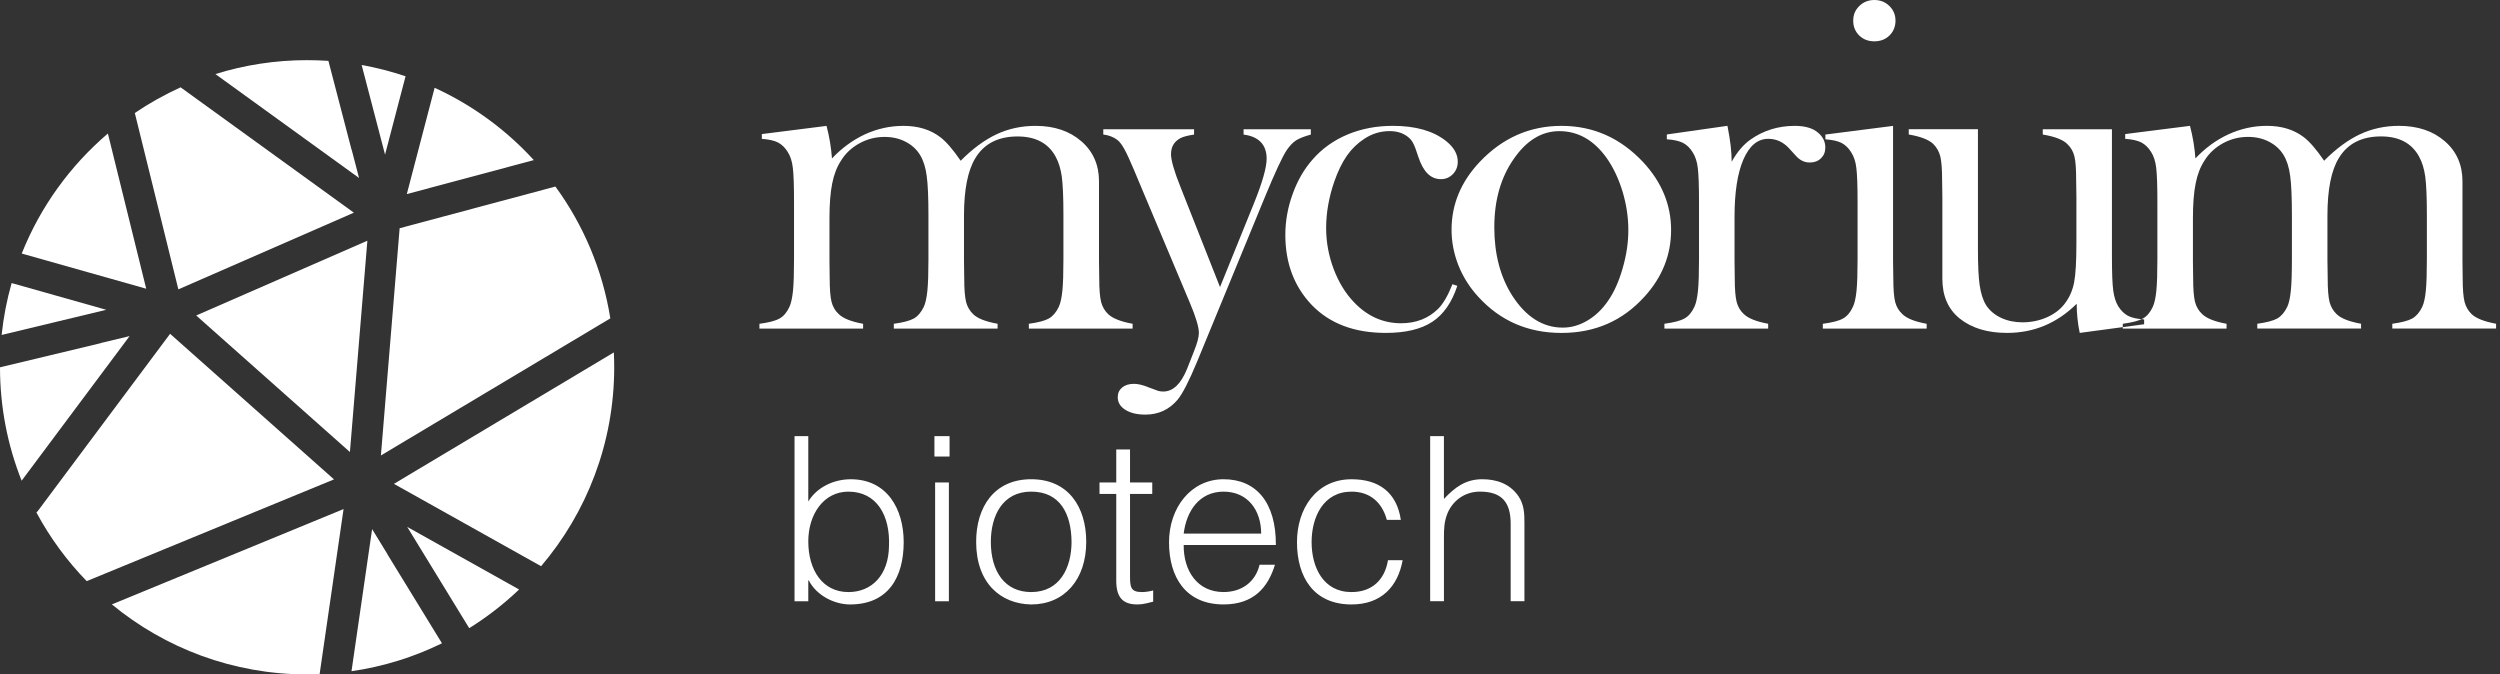 <svg width="215" height="58" viewBox="0 0 215 58" fill="none" xmlns="http://www.w3.org/2000/svg">
<rect x="0" y="0" width="215" height="58" fill="#333333" stroke="none"/>
<path fill-rule="evenodd" clip-rule="evenodd" d="M69.513 46.559C69.513 44.253 70.815 42.281 72.964 42.281C75.409 42.281 76.553 44.352 76.454 46.915C76.435 49.478 74.956 50.918 72.964 50.918C70.736 50.918 69.513 49.025 69.513 46.559ZM69.513 49.911H69.552C70.242 51.252 71.8 51.983 73.102 51.983C76.396 51.983 77.717 49.635 77.717 46.62C77.717 43.76 76.278 41.216 73.163 41.216C71.723 41.216 70.264 41.886 69.513 43.128V37.508H68.33V51.707H69.513V49.911ZM81.604 51.707V41.492H80.42V51.707H81.604ZM81.662 39.263V37.508H80.36V39.263H81.662ZM88.682 51.983C91.543 51.983 93.416 49.834 93.416 46.598C93.416 43.6 91.877 41.214 88.682 41.214C85.488 41.214 83.949 43.619 83.949 46.598C83.949 50.168 86.079 51.942 88.682 51.983ZM92.153 46.598C92.153 48.788 91.168 50.918 88.682 50.918C86.415 50.918 85.212 49.144 85.212 46.598C85.212 44.389 86.197 42.279 88.682 42.279C91.168 42.279 92.133 44.191 92.153 46.598ZM99.173 50.78C98.859 50.86 98.522 50.918 98.208 50.918C97.223 50.918 97.182 50.485 97.182 49.478V42.477H99.094V41.492H97.182V38.653H95.998V41.492H94.558V42.477H95.998V49.95C95.998 51.468 96.649 51.981 97.813 51.981C98.384 51.981 98.897 51.804 99.173 51.743V50.778V50.78ZM101.797 45.889C102.034 43.956 103.137 42.281 105.228 42.281C107.319 42.281 108.461 43.898 108.461 45.889H101.797ZM109.725 46.874C109.744 43.206 108.028 41.214 105.228 41.214C102.428 41.214 100.536 43.658 100.536 46.637C100.536 49.616 101.956 51.981 105.228 51.981C107.832 51.981 109.054 50.502 109.645 48.568H108.323C107.968 50.066 106.765 50.916 105.228 50.916C102.961 50.916 101.777 49.081 101.797 46.872H109.725V46.874ZM120.472 44.706C120.116 42.339 118.579 41.216 116.232 41.216C113.176 41.216 111.54 43.779 111.54 46.62C111.54 49.638 112.979 51.983 116.232 51.983C118.795 51.983 120.215 50.444 120.629 48.176H119.366C119.09 49.873 117.987 50.918 116.23 50.918C113.786 50.918 112.798 48.769 112.798 46.62C112.798 44.471 113.805 42.281 116.23 42.281C117.808 42.281 118.853 43.188 119.267 44.706H120.47H120.472ZM124.179 51.707V46.204C124.179 45.495 124.199 44.921 124.436 44.27C124.811 43.225 125.815 42.279 127.275 42.279C129.167 42.279 129.917 43.206 129.917 45.04V51.705H131.101V45.02C131.101 44.173 131.081 43.404 130.588 42.673C129.857 41.608 128.715 41.214 127.471 41.214C126.05 41.214 125.124 41.904 124.177 42.91V37.506H122.994V51.705H124.177L124.179 51.707Z" fill="white"/>
<path fill-rule="evenodd" clip-rule="evenodd" d="M71.082 10.825C71.33 11.769 71.481 12.698 71.55 13.627C72.397 12.726 73.347 12.036 74.399 11.547C75.46 11.064 76.555 10.825 77.697 10.825C78.965 10.825 80.016 11.148 80.864 11.795C81.372 12.181 81.959 12.862 82.618 13.825C83.638 12.793 84.67 12.036 85.703 11.547C86.735 11.064 87.858 10.825 89.048 10.825C90.667 10.825 91.975 11.265 92.993 12.146C94.004 13.021 94.514 14.177 94.514 15.595V22.426L94.534 23.954C94.534 24.87 94.59 25.538 94.693 25.959C94.803 26.386 95.01 26.737 95.305 27.019C95.691 27.384 96.394 27.66 97.405 27.845V28.259H88.481V27.845C89.287 27.735 89.859 27.584 90.201 27.39C90.54 27.198 90.829 26.866 91.055 26.392C91.199 26.088 91.303 25.62 91.365 24.995C91.428 24.368 91.454 23.474 91.454 22.309V18.46C91.454 16.972 91.406 15.884 91.316 15.196C91.219 14.515 91.04 13.929 90.772 13.448C90.139 12.306 89.05 11.735 87.509 11.735C85.849 11.735 84.638 12.353 83.888 13.586C83.235 14.647 82.903 16.298 82.903 18.544V22.426L82.924 23.954C82.924 24.87 82.98 25.538 83.082 25.965C83.192 26.386 83.398 26.737 83.694 27.019C84.064 27.384 84.767 27.66 85.793 27.845V28.259H76.869V27.845C77.676 27.735 78.247 27.584 78.592 27.39C78.928 27.198 79.219 26.86 79.445 26.392C79.59 26.082 79.693 25.614 79.756 24.995C79.818 24.368 79.846 23.467 79.846 22.303V18.572C79.846 16.996 79.799 15.845 79.695 15.114C79.598 14.377 79.406 13.787 79.124 13.325C78.829 12.842 78.415 12.465 77.878 12.189C77.348 11.913 76.742 11.775 76.074 11.775C75.309 11.775 74.593 11.954 73.925 12.319C73.257 12.683 72.727 13.172 72.341 13.793C71.976 14.345 71.722 15.005 71.569 15.776C71.412 16.554 71.334 17.552 71.334 18.772V22.462L71.353 23.956C71.353 24.872 71.409 25.541 71.513 25.961C71.623 26.388 71.83 26.739 72.14 27.021C72.52 27.386 73.214 27.662 74.227 27.847V28.261H65.311V27.847C66.118 27.737 66.689 27.593 67.04 27.392C67.392 27.2 67.668 26.868 67.887 26.401C68.032 26.09 68.135 25.622 68.198 25.004C68.26 24.377 68.286 23.476 68.286 22.299V17.335C68.286 15.951 68.252 14.981 68.183 14.429C68.12 13.871 67.969 13.416 67.743 13.067C67.517 12.694 67.234 12.427 66.909 12.254C66.585 12.088 66.124 11.985 65.519 11.944V11.53L71.082 10.827V10.825ZM94.883 11.114V11.569C95.351 11.625 95.749 11.775 96.088 12.03C96.288 12.187 96.487 12.45 96.687 12.808C96.888 13.166 97.17 13.778 97.528 14.625L98.133 16.071L102.332 26.049C102.85 27.276 103.104 28.136 103.104 28.632C103.104 28.989 102.966 29.498 102.699 30.166L102.08 31.744C101.55 33.031 100.875 33.671 100.041 33.671C99.862 33.671 99.711 33.65 99.586 33.609C99.455 33.568 99.172 33.464 98.726 33.292C98.272 33.106 97.866 33.01 97.515 33.01C97.101 33.01 96.765 33.113 96.51 33.32C96.256 33.533 96.125 33.809 96.125 34.16C96.125 34.609 96.344 34.967 96.778 35.243C97.217 35.519 97.789 35.656 98.506 35.656C99.623 35.656 100.546 35.23 101.268 34.383C101.694 33.874 102.259 32.772 102.962 31.078L108.808 16.88C109.661 14.821 110.273 13.491 110.666 12.901C110.92 12.53 111.183 12.254 111.457 12.075C111.733 11.903 112.159 11.73 112.731 11.573V11.118H106.947V11.573C107.594 11.655 108.09 11.868 108.428 12.22C108.767 12.577 108.931 13.052 108.931 13.651C108.931 14.394 108.573 15.668 107.848 17.466L104.921 24.689L101.533 16.11C100.981 14.739 100.707 13.782 100.707 13.252C100.707 12.64 100.968 12.185 101.498 11.89C101.74 11.758 102.138 11.655 102.69 11.573V11.118H94.883V11.114ZM124.916 24.444L125.33 24.581C124.862 26.013 124.138 27.047 123.174 27.679C122.202 28.313 120.874 28.63 119.18 28.63C116.468 28.63 114.339 27.823 112.797 26.213C111.289 24.622 110.539 22.62 110.539 20.201C110.539 19.018 110.745 17.848 111.166 16.69C111.58 15.533 112.151 14.55 112.873 13.728C113.692 12.784 114.697 12.069 115.889 11.566C117.081 11.071 118.374 10.823 119.786 10.823C121.734 10.823 123.263 11.256 124.364 12.131C125.032 12.668 125.368 13.254 125.368 13.901C125.368 14.328 125.231 14.685 124.948 14.974C124.666 15.263 124.321 15.408 123.916 15.408C123.04 15.408 122.4 14.774 121.98 13.5C121.795 12.916 121.642 12.515 121.525 12.301C121.415 12.082 121.249 11.896 121.036 11.737C120.622 11.426 120.113 11.275 119.508 11.275C118.723 11.275 117.992 11.495 117.318 11.944C116.731 12.329 116.229 12.819 115.824 13.403C115.419 13.987 115.061 14.724 114.75 15.612C114.283 16.968 114.048 18.305 114.048 19.607C114.048 20.805 114.261 21.975 114.688 23.118C115.121 24.26 115.699 25.217 116.436 25.983C117.585 27.194 118.943 27.8 120.491 27.8C121.777 27.8 122.844 27.386 123.685 26.554C124.112 26.12 124.526 25.418 124.911 24.439L124.916 24.444ZM124.834 19.755C124.834 20.809 125.034 21.827 125.427 22.827C125.825 23.818 126.39 24.719 127.134 25.526C129.026 27.599 131.41 28.632 134.288 28.632C137.166 28.632 139.534 27.599 141.414 25.526C142.949 23.846 143.714 21.932 143.714 19.777C143.714 17.621 142.908 15.653 141.298 13.931C139.349 11.86 137.015 10.825 134.288 10.825C131.561 10.825 129.214 11.857 127.25 13.931C125.64 15.638 124.834 17.58 124.834 19.755ZM128.511 19.527C128.511 17.22 129.069 15.265 130.177 13.675C131.279 12.077 132.587 11.278 134.103 11.278C135.7 11.278 137.049 12.034 138.144 13.55C138.722 14.356 139.183 15.319 139.528 16.434C139.866 17.557 140.037 18.665 140.037 19.766C140.037 20.867 139.879 21.922 139.554 23.051C139.231 24.187 138.81 25.131 138.286 25.881C137.791 26.603 137.198 27.168 136.517 27.569C135.829 27.976 135.126 28.175 134.402 28.175C132.702 28.175 131.255 27.274 130.078 25.463C129.031 23.838 128.509 21.861 128.509 19.529L128.511 19.527Z" fill="white"/>
<path fill-rule="evenodd" clip-rule="evenodd" d="M148.92 13.916C149.394 13.069 149.931 12.435 150.539 12.008C151.655 11.217 152.927 10.825 154.354 10.825C155.229 10.825 155.897 11.017 156.35 11.409C156.77 11.754 156.977 12.181 156.977 12.69C156.977 13.069 156.854 13.371 156.606 13.612C156.358 13.854 156.035 13.976 155.649 13.976C155.188 13.976 154.789 13.784 154.457 13.412L153.83 12.724C153.334 12.2 152.748 11.939 152.073 11.939C151.157 11.939 150.448 12.532 149.933 13.716C149.424 14.892 149.17 16.539 149.17 18.652V22.417L149.189 23.952C149.189 24.868 149.245 25.536 149.349 25.957C149.459 26.384 149.666 26.735 149.976 27.017C150.355 27.381 151.049 27.657 152.062 27.843V28.257H143.139V27.843C143.945 27.733 144.516 27.588 144.867 27.388C145.219 27.196 145.495 26.864 145.715 26.396C145.859 26.093 145.962 25.625 146.025 25.006C146.087 24.387 146.115 23.484 146.115 22.307V17.356C146.115 15.979 146.081 15.009 146.012 14.457C145.949 13.899 145.799 13.453 145.572 13.101C145.346 12.728 145.064 12.455 144.738 12.289C144.415 12.123 143.953 12.019 143.348 11.978V11.564L148.56 10.821C148.801 12.026 148.924 13.052 148.924 13.912L148.92 13.916ZM156.984 11.569V11.982C157.589 12.024 158.051 12.127 158.374 12.293C158.697 12.459 158.98 12.733 159.208 13.105C159.434 13.457 159.587 13.903 159.648 14.461C159.717 15.013 159.751 15.983 159.751 17.36V22.312C159.751 23.489 159.723 24.392 159.661 25.01C159.598 25.629 159.495 26.099 159.344 26.401C159.13 26.869 158.848 27.2 158.497 27.392C158.152 27.593 157.574 27.737 156.762 27.847V28.261H165.692V27.847C164.679 27.662 163.991 27.386 163.612 27.021C163.301 26.739 163.094 26.388 162.984 25.968C162.881 25.547 162.825 24.879 162.825 23.971L162.803 22.443V10.827L156.979 11.571L156.984 11.569ZM161.195 3.554C160.672 3.554 160.238 3.388 159.893 3.052C159.549 2.714 159.376 2.287 159.376 1.778C159.376 1.27 159.549 0.862 159.9 0.517C160.251 0.172 160.685 0 161.195 0C161.706 0 162.137 0.172 162.489 0.517C162.84 0.862 163.013 1.283 163.013 1.778C163.013 2.274 162.84 2.714 162.495 3.052C162.15 3.388 161.717 3.554 161.193 3.554H161.195Z" fill="white"/>
<path fill-rule="evenodd" clip-rule="evenodd" d="M178.857 28.63C178.685 27.817 178.596 26.976 178.596 26.123C176.909 27.795 174.913 28.63 172.606 28.63C170.919 28.63 169.563 28.216 168.537 27.396C167.539 26.59 167.043 25.454 167.043 23.974V16.964L167.021 15.436C167.021 14.52 166.965 13.86 166.864 13.44C166.754 13.026 166.554 12.668 166.252 12.373C165.866 12.008 165.163 11.739 164.152 11.566V11.112H170.102V21.344C170.102 22.784 170.149 23.851 170.252 24.538C170.356 25.235 170.535 25.806 170.804 26.245C171.1 26.7 171.526 27.065 172.078 27.328C172.628 27.588 173.249 27.72 173.93 27.72C174.686 27.72 175.389 27.575 176.051 27.28C176.713 26.985 177.228 26.577 177.601 26.069C177.993 25.545 178.254 24.939 178.379 24.258C178.51 23.57 178.571 22.447 178.571 20.87V16.925L178.549 15.438C178.549 14.522 178.502 13.853 178.398 13.442C178.295 13.028 178.094 12.67 177.777 12.375C177.407 12.01 176.704 11.741 175.678 11.569V11.114H181.627V22.068C181.627 23.452 181.662 24.422 181.737 24.98C181.812 25.538 181.957 25.991 182.17 26.343C182.412 26.722 182.688 26.989 183.011 27.162C183.334 27.328 183.796 27.431 184.395 27.472V27.886L178.859 28.63H178.857ZM188.331 10.825L182.767 11.528V11.941C183.373 11.982 183.834 12.086 184.158 12.252C184.481 12.424 184.763 12.692 184.992 13.065C185.218 13.416 185.371 13.871 185.432 14.427C185.501 14.976 185.535 15.949 185.535 17.332V22.297C185.535 23.474 185.507 24.377 185.447 25.002C185.384 25.622 185.281 26.09 185.136 26.398C184.916 26.866 184.64 27.198 184.289 27.39C183.938 27.59 183.367 27.735 182.56 27.845V28.259H191.484V27.845C190.471 27.66 189.777 27.384 189.398 27.019C189.087 26.737 188.88 26.386 188.77 25.959C188.667 25.538 188.611 24.87 188.611 23.954L188.592 22.46V18.77C188.592 17.552 188.667 16.552 188.827 15.774C188.977 15.002 189.232 14.343 189.598 13.791C189.984 13.172 190.514 12.683 191.182 12.316C191.851 11.952 192.566 11.773 193.332 11.773C194 11.773 194.605 11.911 195.136 12.187C195.672 12.463 196.086 12.84 196.382 13.323C196.664 13.784 196.856 14.377 196.953 15.112C197.056 15.843 197.104 16.992 197.104 18.57V22.301C197.104 23.465 197.076 24.366 197.013 24.993C196.951 25.612 196.847 26.082 196.703 26.39C196.476 26.858 196.185 27.196 195.849 27.388C195.504 27.58 194.933 27.733 194.127 27.843V28.256H203.051V27.843C202.025 27.657 201.322 27.381 200.951 27.017C200.656 26.735 200.449 26.383 200.339 25.963C200.236 25.536 200.182 24.868 200.182 23.952L200.16 22.424V18.542C200.16 16.298 200.49 14.645 201.145 13.584C201.895 12.351 203.107 11.732 204.767 11.732C206.308 11.732 207.396 12.304 208.03 13.446C208.299 13.929 208.478 14.513 208.573 15.194C208.664 15.882 208.711 16.97 208.711 18.458V22.307C208.711 23.471 208.683 24.366 208.623 24.993C208.56 25.62 208.457 26.088 208.312 26.39C208.086 26.864 207.795 27.196 207.459 27.388C207.114 27.58 206.543 27.733 205.739 27.843V28.256H214.663V27.843C213.652 27.657 212.949 27.381 212.563 27.017C212.268 26.735 212.061 26.383 211.951 25.957C211.847 25.536 211.791 24.868 211.791 23.952L211.772 22.424V15.593C211.772 14.175 211.263 13.017 210.25 12.144C209.231 11.262 207.922 10.823 206.306 10.823C205.114 10.823 203.993 11.064 202.96 11.545C201.928 12.034 200.895 12.791 199.876 13.823C199.214 12.86 198.63 12.179 198.121 11.793C197.274 11.146 196.22 10.823 194.955 10.823C193.812 10.823 192.717 11.064 191.657 11.545C190.603 12.034 189.652 12.722 188.807 13.625C188.738 12.696 188.587 11.767 188.339 10.823L188.331 10.825Z" fill="white"/>
<path fill-rule="evenodd" clip-rule="evenodd" d="M28.723 41.227L14.628 28.708L3.3 43.883C3.249 43.954 3.192 44.016 3.13 44.07C4.294 46.237 5.754 48.224 7.455 49.977L28.723 41.227Z" fill="white"/>
<path fill-rule="evenodd" clip-rule="evenodd" d="M11.138 28.906L8.752 29.48C8.701 29.499 8.649 29.515 8.595 29.529L0 31.589C0 35.034 0.661 38.324 1.86 41.341L11.141 28.909L11.138 28.906Z" fill="white"/>
<path fill-rule="evenodd" clip-rule="evenodd" d="M9.138 26.642L1.001 24.343C0.592 25.784 0.299 27.276 0.14 28.806L9.138 26.642Z" fill="white"/>
<path fill-rule="evenodd" clip-rule="evenodd" d="M12.574 24.83L9.278 11.482C6.037 14.247 3.472 17.784 1.869 21.805L12.576 24.83H12.574Z" fill="white"/>
<path fill-rule="evenodd" clip-rule="evenodd" d="M30.433 18.291L15.531 7.51C14.153 8.136 12.837 8.875 11.594 9.717L15.339 24.885L30.43 18.291H30.433Z" fill="white"/>
<path fill-rule="evenodd" clip-rule="evenodd" d="M30.215 12.804L28.243 5.235C27.637 5.195 27.027 5.173 26.41 5.173C23.664 5.173 21.013 5.593 18.524 6.37L30.878 15.306L30.266 12.958C30.247 12.907 30.228 12.855 30.215 12.804Z" fill="white"/>
<path fill-rule="evenodd" clip-rule="evenodd" d="M34.877 6.56C33.655 6.148 32.396 5.821 31.102 5.59L33.114 13.297L34.877 6.562V6.56Z" fill="white"/>
<path fill-rule="evenodd" clip-rule="evenodd" d="M45.908 13.768C43.527 11.163 40.63 9.037 37.377 7.55L34.986 16.69L45.908 13.768Z" fill="white"/>
<path fill-rule="evenodd" clip-rule="evenodd" d="M52.488 27.376C51.817 23.187 50.162 19.328 47.765 16.043L34.369 19.628L32.758 39.169L52.488 27.379V27.376Z" fill="white"/>
<path fill-rule="evenodd" clip-rule="evenodd" d="M30.093 38.874L31.594 20.701L16.873 27.132L30.093 38.874Z" fill="white"/>
<path fill-rule="evenodd" clip-rule="evenodd" d="M29.549 43.778L9.621 51.978C14.184 55.739 20.033 58 26.411 58C26.771 58 27.131 57.992 27.486 57.978L29.546 43.781L29.549 43.778Z" fill="white"/>
<path fill-rule="evenodd" clip-rule="evenodd" d="M38.008 55.322L33.359 47.737C33.332 47.691 33.305 47.645 33.283 47.596L32.002 45.503L30.229 57.724C32.983 57.326 35.598 56.503 38.011 55.322H38.008Z" fill="white"/>
<path fill-rule="evenodd" clip-rule="evenodd" d="M44.644 50.697L35.02 45.313L40.352 54.022C41.895 53.061 43.333 51.945 44.641 50.697H44.644Z" fill="white"/>
<path fill-rule="evenodd" clip-rule="evenodd" d="M52.792 30.308L33.877 41.611L46.534 48.693C50.455 44.084 52.822 38.11 52.822 31.586C52.822 31.158 52.811 30.731 52.792 30.308Z" fill="white"/>
</svg>
